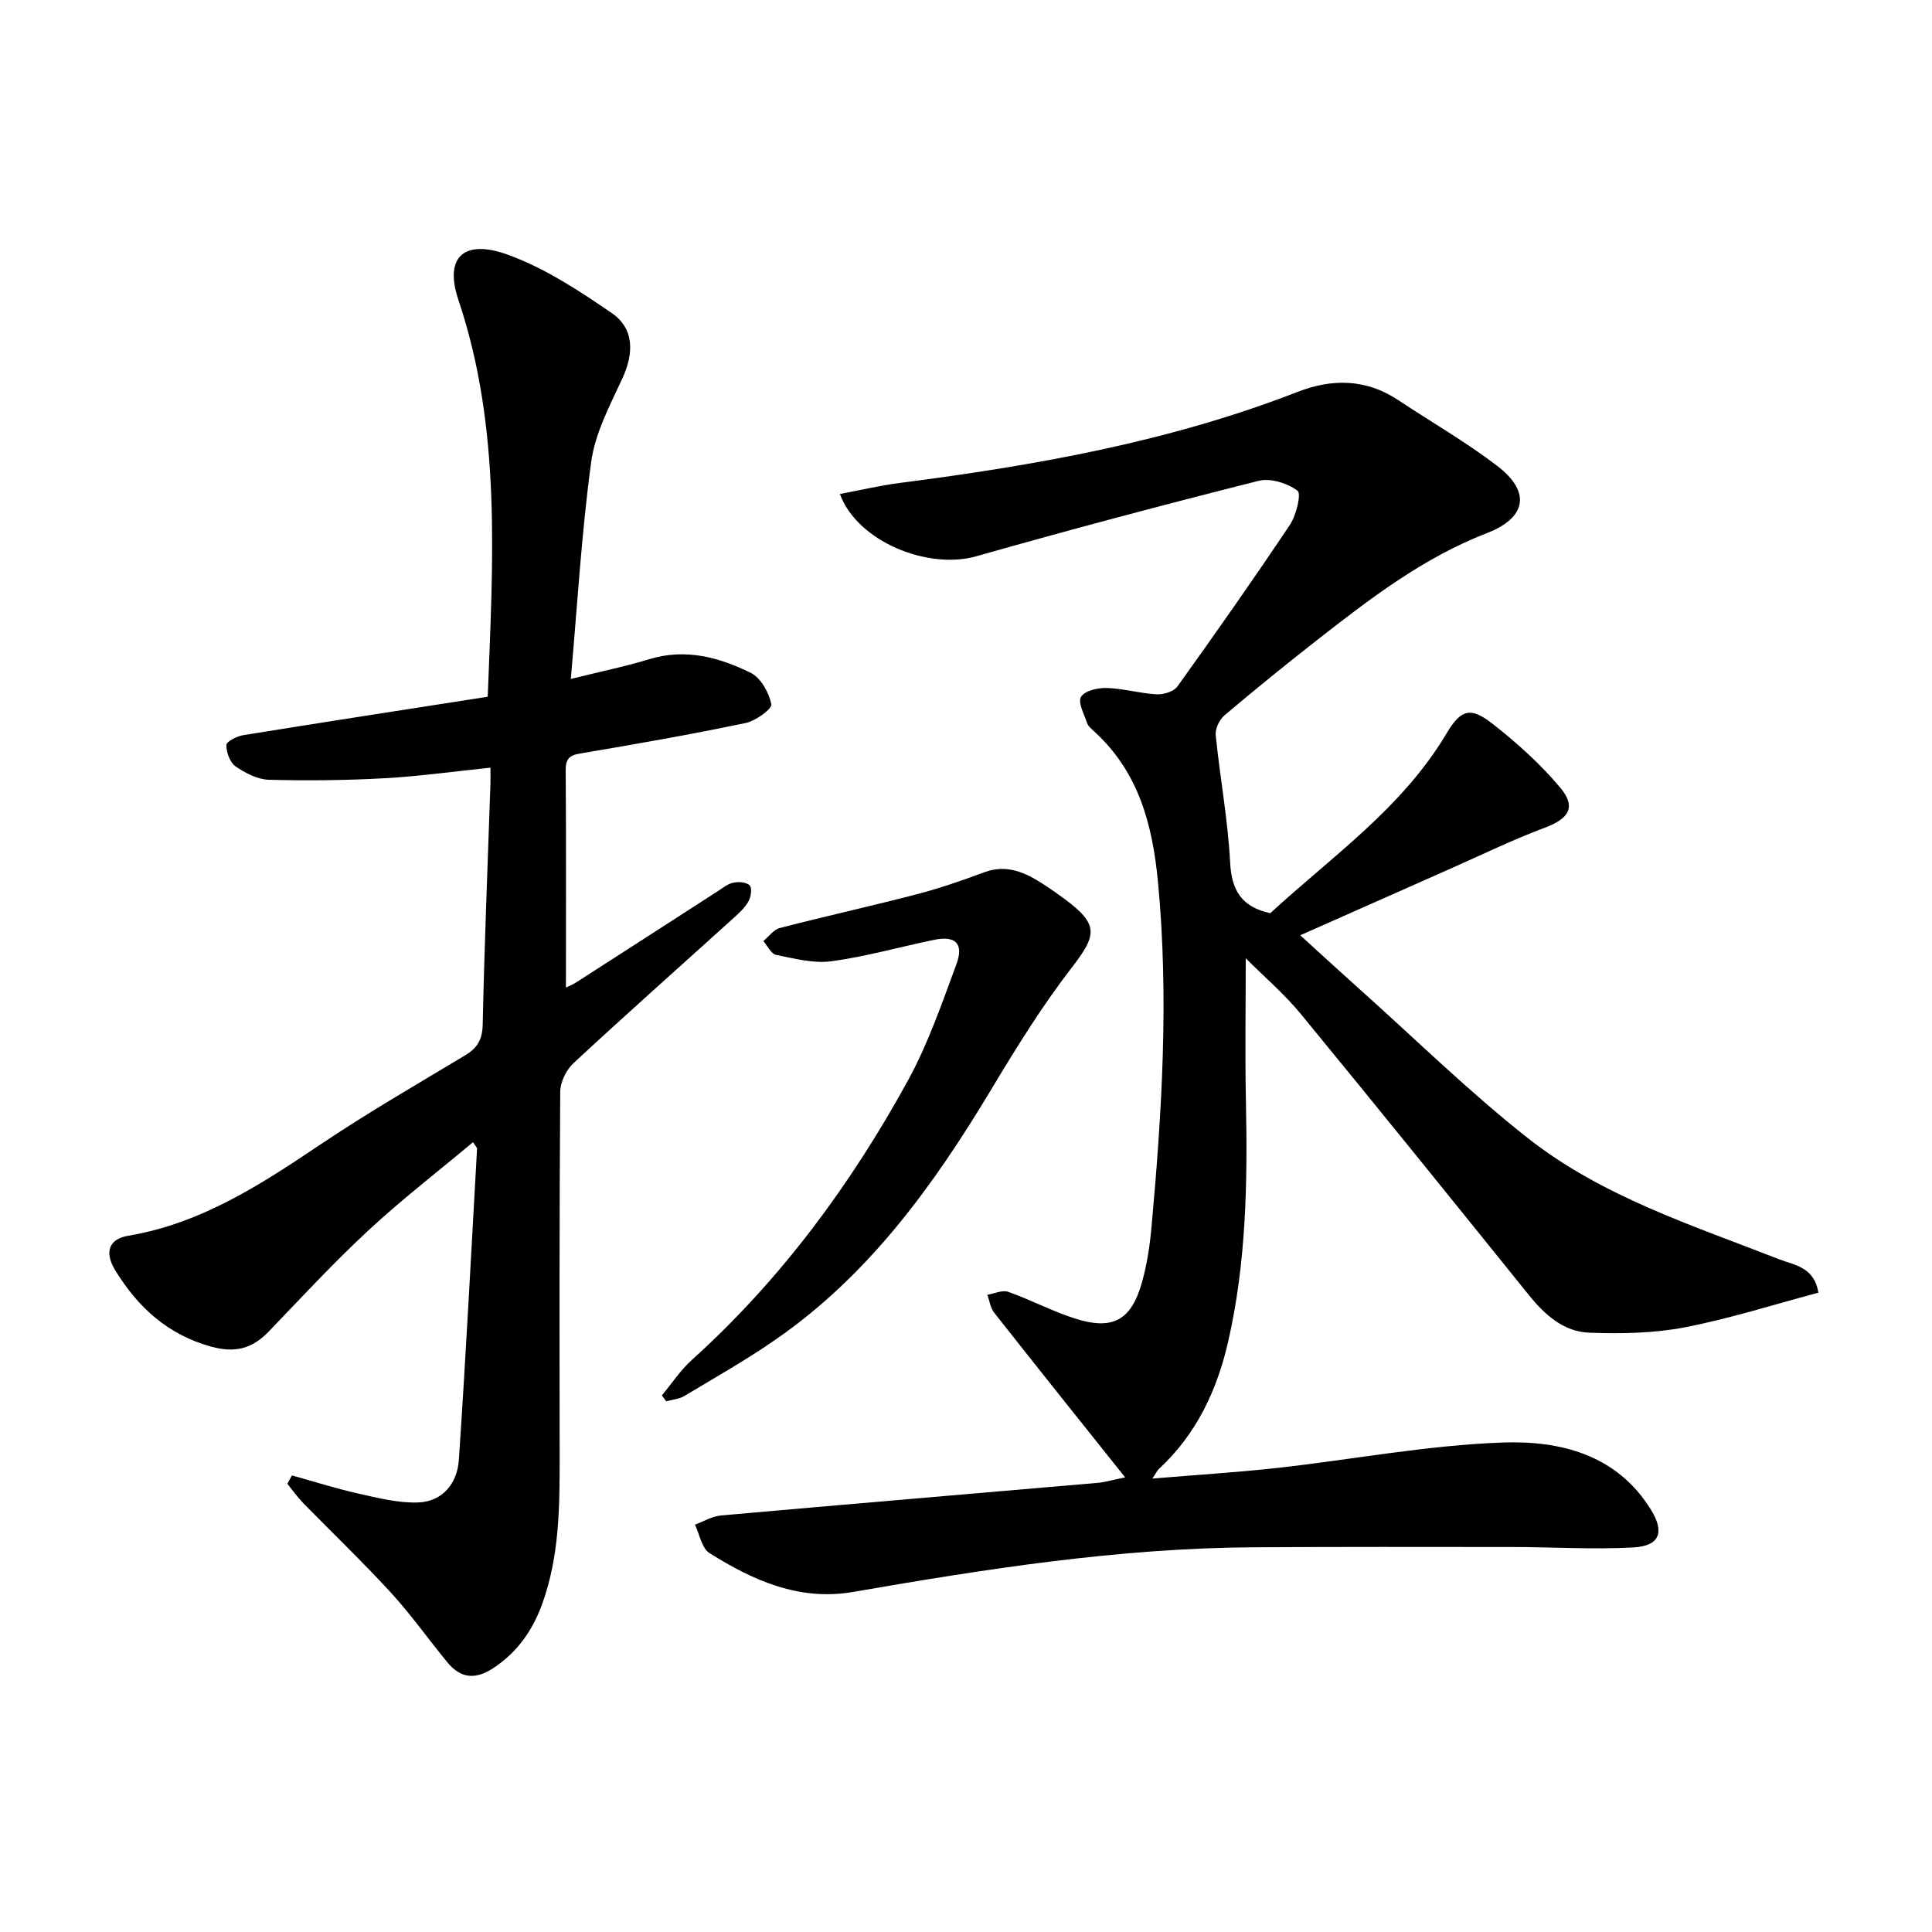 <svg enable-background="new 0 0 400 400" viewBox="0 0 400 400" xmlns="http://www.w3.org/2000/svg"><path d="m232.95 305.88c-9.45-11.85-18.33-22.94-27.12-34.11-.78-.99-.96-2.46-1.41-3.7 1.45-.24 3.1-1.04 4.32-.61 4.6 1.62 8.95 3.94 13.58 5.45 8.05 2.62 11.92.52 14.16-7.59 1.01-3.64 1.58-7.44 1.92-11.21 2.17-23.82 3.63-47.64 1.34-71.58-1.14-11.9-4.03-22.72-13.17-31.07-.58-.53-1.28-1.11-1.51-1.8-.62-1.81-1.94-4.28-1.24-5.4.79-1.27 3.5-1.88 5.34-1.82 3.44.11 6.85 1.12 10.3 1.31 1.44.08 3.55-.56 4.31-1.62 7.93-11.06 15.75-22.19 23.31-33.5 1.31-1.97 2.38-6.44 1.56-7.04-2.1-1.55-5.6-2.66-8.06-2.04-19.54 4.93-39.03 10.1-58.41 15.61-10.08 2.87-24.66-3.03-28.28-12.88 4.22-.79 8.28-1.76 12.4-2.29 28.06-3.62 55.82-8.52 82.35-18.85 7.15-2.78 14.17-2.73 20.82 1.68 6.85 4.55 14.02 8.66 20.53 13.64 7.05 5.4 6.04 10.75-2.15 13.92-13.18 5.1-24.21 13.58-35.18 22.16-6.48 5.07-12.88 10.26-19.16 15.58-1.05.89-1.94 2.78-1.8 4.1.89 8.81 2.53 17.56 2.99 26.38.3 5.78 2.38 9.16 8.3 10.47 12.68-11.69 27.3-21.73 36.52-37.25 2.99-5.04 5.02-5.49 9.53-1.95 5.05 3.96 9.92 8.33 14.02 13.24 3.35 4.01 1.72 6.4-3.16 8.23-6.75 2.53-13.26 5.71-19.87 8.63-10.1 4.47-20.2 8.96-30.83 13.67 4.29 3.9 8.31 7.6 12.39 11.25 11.56 10.33 22.66 21.25 34.82 30.81 15.33 12.05 33.93 17.97 51.86 24.99 3.16 1.24 7.35 1.56 8.2 6.95-9.23 2.45-18.36 5.38-27.71 7.18-6.41 1.23-13.15 1.34-19.7 1.1-5.29-.19-9.19-3.66-12.5-7.76-15.69-19.47-31.39-38.94-47.27-58.26-3.38-4.11-7.49-7.61-11.37-11.5 0 10.16-.17 20 .04 29.84.34 16.65.05 33.25-3.69 49.56-2.3 10.04-6.57 19.14-14.3 26.3-.42.39-.66.95-1.38 2.02 9.08-.76 17.53-1.28 25.94-2.21 15.53-1.73 31.01-4.7 46.57-5.25 11.86-.42 23.69 2.44 30.77 14.01 2.79 4.56 1.74 7.41-3.68 7.71-8.34.46-16.72-.08-25.09-.09-17.87-.02-35.74-.05-53.6.06-27.93.17-55.41 4.49-82.84 9.24-11.15 1.93-20.72-2.36-29.76-8.03-1.61-1.01-2.05-3.89-3.02-5.9 1.8-.66 3.56-1.74 5.41-1.9 26.14-2.33 52.28-4.52 78.42-6.79 1.36-.18 2.73-.59 5.24-1.09z"/><path d="m100.98 144.25c1.05-27.85 2.92-55.4-6.07-82.15-3.04-9.04 1.32-12.53 9.99-9.45 7.74 2.75 14.91 7.47 21.76 12.17 4.69 3.22 4.6 8.35 2.17 13.58-2.58 5.57-5.62 11.3-6.43 17.24-2 14.67-2.85 29.49-4.22 44.93 6.22-1.55 11.32-2.59 16.27-4.1 7.49-2.28 14.44-.39 20.99 2.84 2.08 1.03 3.77 4.09 4.26 6.5.19.94-3.25 3.45-5.32 3.88-11.11 2.32-22.29 4.3-33.49 6.18-2.31.39-3.79.59-3.77 3.5.11 15.02.05 30.05.05 45.08.2-.1 1.29-.51 2.24-1.13 9.72-6.24 19.41-12.51 29.12-18.76 1.06-.68 2.11-1.57 3.28-1.81 1.1-.23 2.77-.11 3.41.58.53.57.26 2.38-.26 3.3-.76 1.33-1.98 2.45-3.15 3.5-11.03 9.98-22.16 19.85-33.06 29.97-1.51 1.4-2.75 3.93-2.76 5.95-.19 25.16-.15 50.32-.12 75.49.01 10.31-.03 20.59-3.59 30.47-1.99 5.51-5.12 10.03-10.12 13.34-3.75 2.48-6.8 2.15-9.55-1.2-3.92-4.76-7.49-9.84-11.65-14.38-5.86-6.39-12.14-12.39-18.2-18.59-1.2-1.23-2.19-2.65-3.27-3.99.32-.57.64-1.14.96-1.72 4.58 1.27 9.12 2.73 13.75 3.76 4.07.91 8.28 1.99 12.38 1.84 5.1-.19 8.1-4.01 8.42-8.81 1.45-21.47 2.56-42.96 3.77-64.44.01-.23-.29-.48-.84-1.34-7.27 6.09-14.74 11.84-21.62 18.23-7.19 6.66-13.87 13.88-20.66 20.96-3.4 3.54-6.95 4.51-11.92 3.14-9.03-2.49-15.19-8.17-19.87-15.8-2.27-3.71-1.37-6.48 2.68-7.16 15.13-2.54 27.47-10.61 39.85-18.93 9.7-6.52 19.86-12.38 29.89-18.41 2.55-1.53 3.59-3.26 3.66-6.4.35-16.61 1.04-33.22 1.6-49.83.03-.92 0-1.85 0-3.34-7.5.77-14.64 1.78-21.8 2.18-8.01.44-16.06.54-24.08.32-2.35-.06-4.89-1.39-6.9-2.78-1.16-.81-1.91-2.91-1.89-4.41.01-.72 2.18-1.83 3.48-2.04 16.64-2.69 33.33-5.26 50.63-7.96z"/><path d="m137.03 288.9c2.05-2.45 3.84-5.2 6.19-7.32 18.41-16.62 32.93-36.29 44.78-57.91 4.14-7.56 6.99-15.87 10-23.99 1.6-4.31-.15-6.01-4.58-5.1-7.1 1.46-14.12 3.47-21.28 4.44-3.71.5-7.69-.57-11.46-1.32-1.03-.21-1.77-1.87-2.64-2.86 1.13-.93 2.12-2.37 3.4-2.7 9.45-2.45 18.98-4.55 28.42-7.01 4.7-1.23 9.33-2.82 13.88-4.52 4.76-1.78 8.6.07 12.39 2.53 1.46.95 2.89 1.94 4.28 2.98 7.08 5.28 6.76 7.38 1.47 14.23-6.15 7.97-11.49 16.6-16.68 25.25-11.9 19.82-25.27 38.34-44.57 51.71-6.1 4.23-12.58 7.9-18.95 11.72-1.08.65-2.49.74-3.75 1.09-.3-.41-.6-.81-.9-1.22z"/></svg>